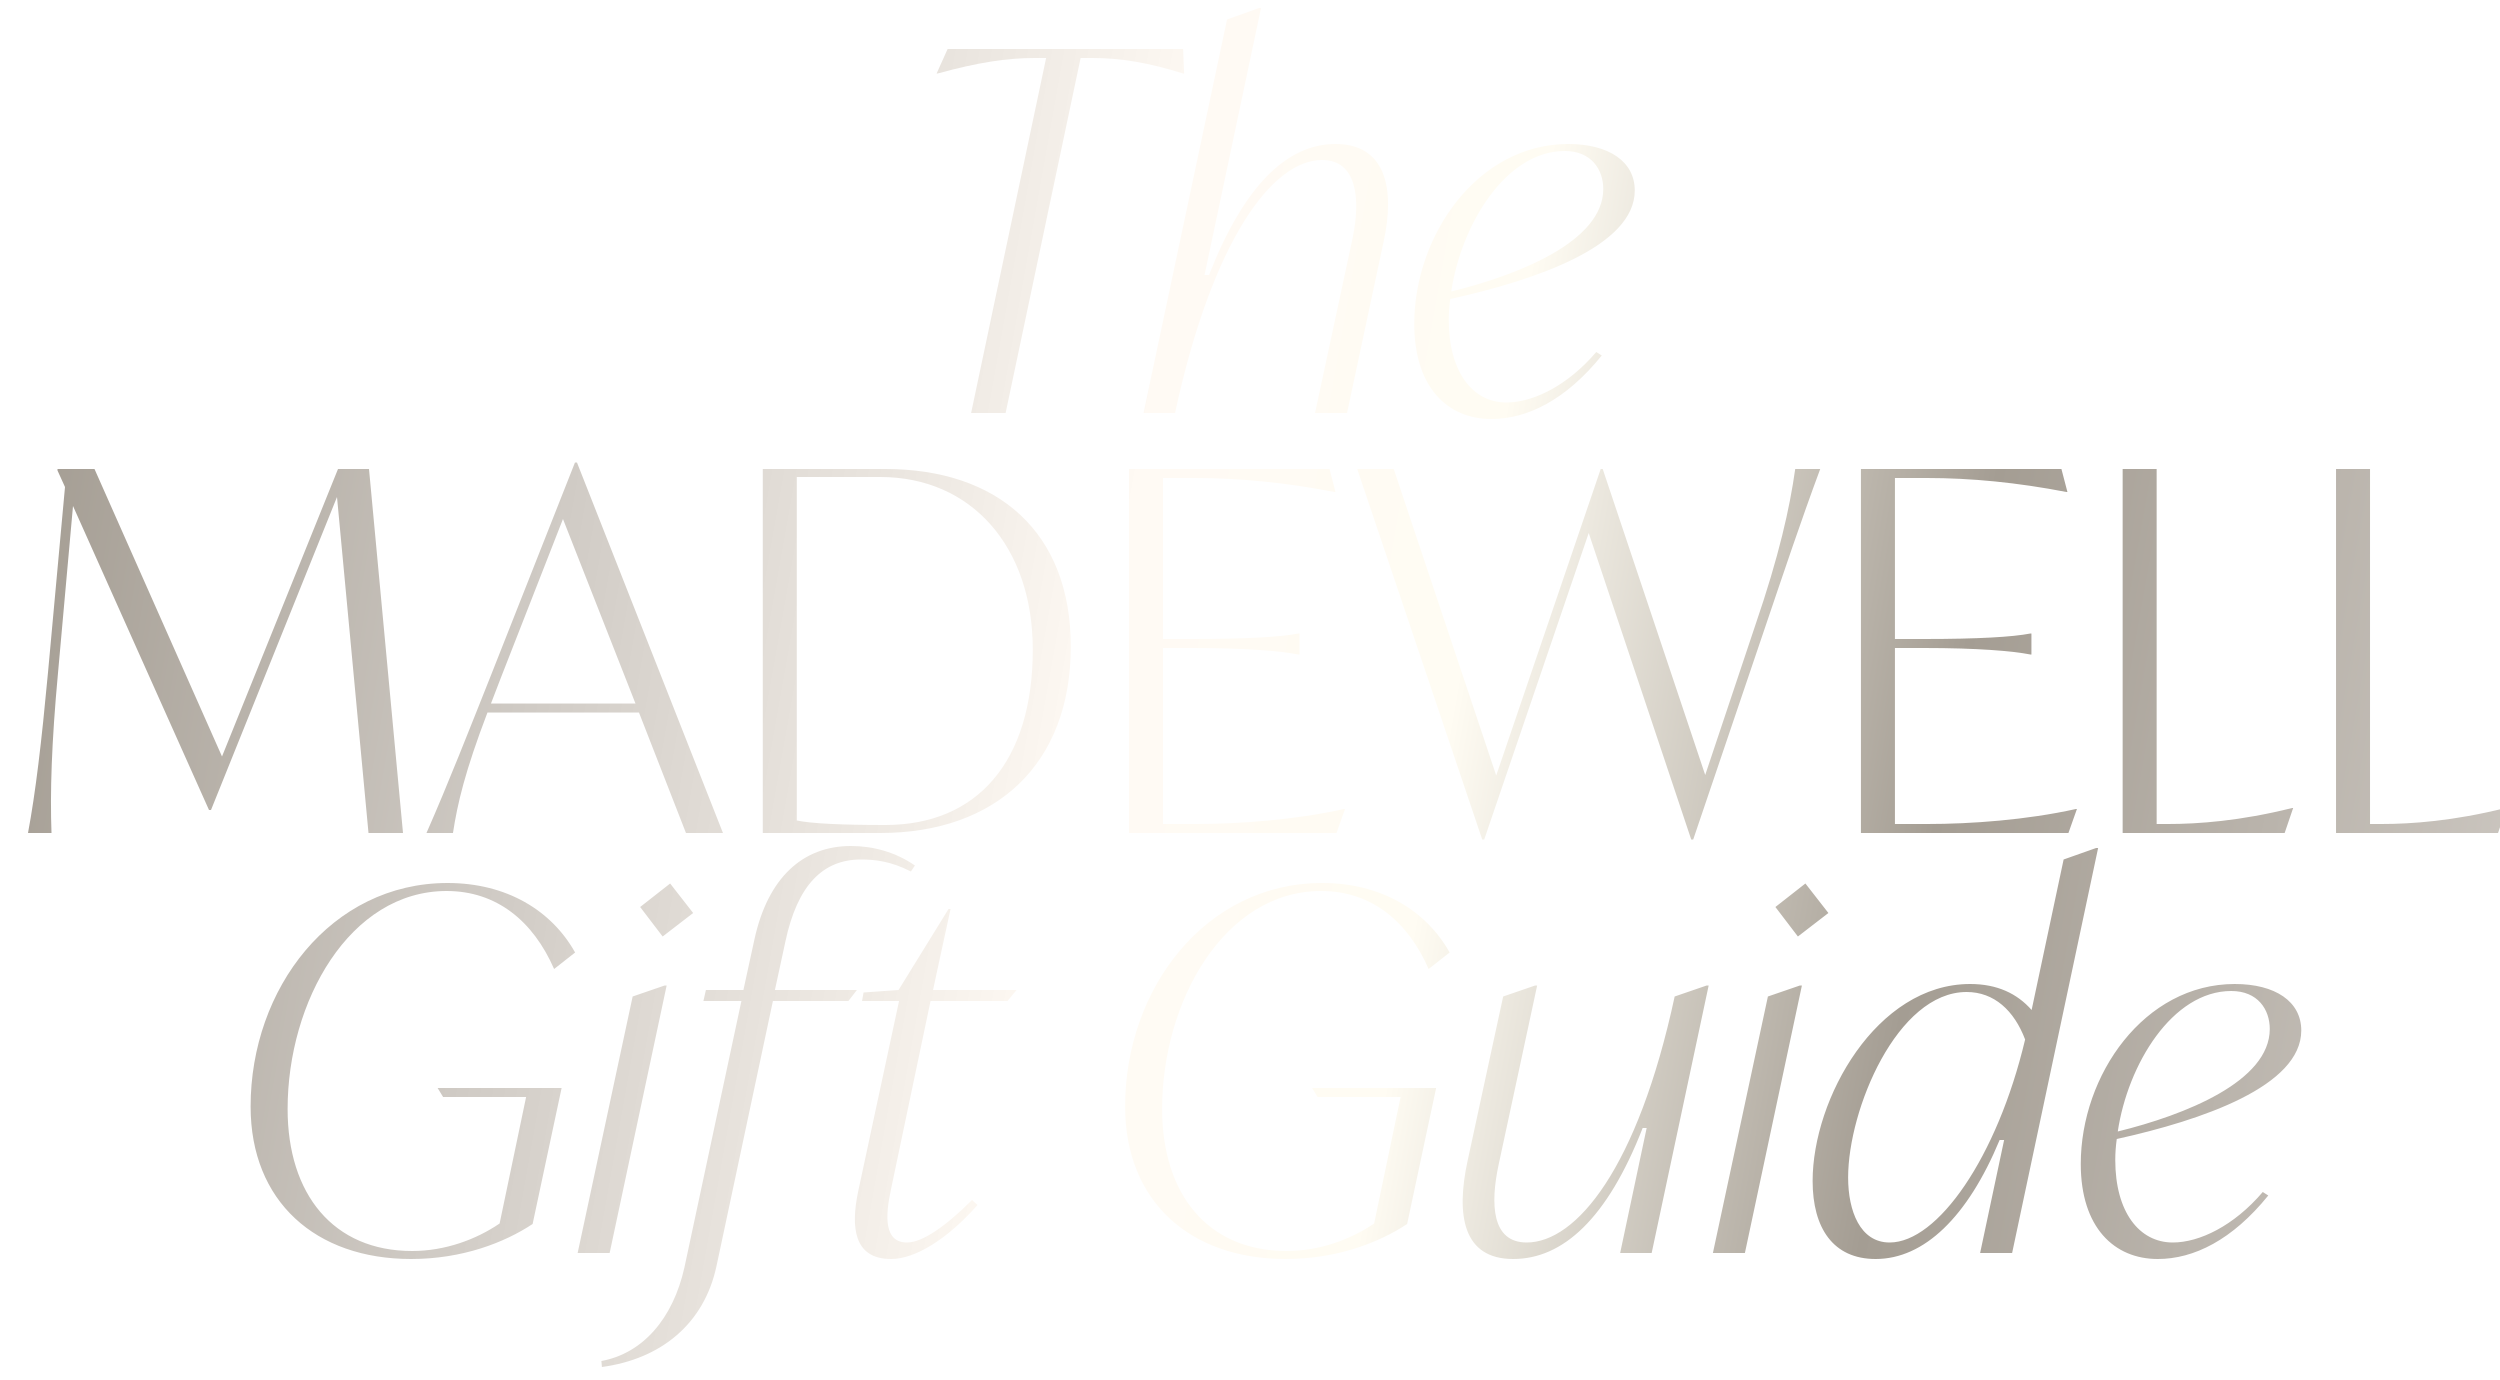 <svg width="250" height="138" viewBox="0 0 250 138" fill="none" xmlns="http://www.w3.org/2000/svg">
<g filter="url(#filter0_dii_1968_10045)">
<path d="M115.512 4.1L115.612 6.55H115.512C112.012 5.45 109.212 5 106.462 5H105.262L97.761 40.5H94.311L101.812 5H100.662C97.862 5 94.962 5.45 90.962 6.55H90.862L91.962 4.1H115.512ZM130.753 13.6C135.703 13.6 136.753 17.95 135.553 23.4L131.903 40.5H128.703L132.453 23.05C133.303 19 132.853 15.2 129.403 15.2C124.453 15.2 118.453 23.15 114.703 40.5H111.553L119.903 1.15L123.103 -3.09944e-06H123.303L117.653 26.7H118.103C121.603 17.75 125.903 13.6 130.753 13.6ZM160.676 18.25C160.676 23.8 150.826 27.2 142.226 29.1C142.126 29.8 142.076 30.5 142.076 31.2C142.076 36.4 144.476 39.45 147.826 39.45C150.476 39.45 153.926 37.8 156.826 34.4L157.376 34.75C153.776 39.2 149.926 41.1 146.326 41.1C141.976 41.1 138.626 37.95 138.626 31.6C138.626 22.7 144.976 13.6 154.026 13.6C158.076 13.6 160.676 15.35 160.676 18.25ZM153.676 14.3C147.776 14.3 143.326 21.65 142.326 28.35C149.026 26.7 157.526 23.35 157.526 18.1C157.526 16.15 156.326 14.3 153.676 14.3ZM37.5 82.5H34.05L30.9 48.9L18.3 80.2H18.1L4.5 49.8L3 66.5C2.35 73.5 2.2 78.5 2.35 82.5H1.41561e-07C0.75 78.5 1.35 73.45 2 66.45L3.7 47.9L2.95 46.25V46.1H6.65L19.4 74.85L31 46.1H34.1L37.5 82.5ZM65.797 82.5L61.097 70.45H45.947C43.697 76.35 42.947 79.55 42.497 82.5H39.847C42.047 77.5 44.097 72.25 46.347 66.6L54.697 45.45H54.897L69.497 82.5H65.797ZM46.297 69.55H60.747L53.497 51.1L47.297 66.95L46.297 69.55ZM85.728 46.1C96.978 46.1 104.279 52.4 104.279 63.85C104.279 75.65 96.778 82.5 85.228 82.5H73.478V46.1H85.728ZM85.728 81.7C94.928 81.7 100.479 75.35 100.479 64.15C100.479 53.85 94.329 46.9 85.228 46.9H76.879V81.25C78.329 81.55 81.278 81.7 85.728 81.7ZM131.6 80.1H131.7L130.85 82.5H110.1V46.1H130.15L130.75 48.4H130.65C125.75 47.45 121.1 47 116.7 47H113.5V63.1H116.4C121.8 63.1 125.25 62.9 127.05 62.55H127.15V64.65H127.05C125.25 64.3 121.8 64 116.4 64H113.5V81.6H116.75C121.1 81.6 126.65 81.2 131.6 80.1ZM176.721 46.1H179.221C177.271 51.35 175.571 56.45 173.671 62.05L166.521 83.15H166.321L156.071 52.5L145.621 83.15H145.421L132.921 46.1H136.571L146.821 76.75L157.271 46.1H157.471L167.721 76.7L172.721 61.75C175.121 54.75 176.171 50 176.721 46.1ZM204.793 80.1H204.893L204.043 82.5H183.293V46.1H203.343L203.943 48.4H203.843C198.943 47.45 194.293 47 189.893 47H186.693V63.1H189.593C194.993 63.1 198.443 62.9 200.243 62.55H200.343V64.65H200.243C198.443 64.3 194.993 64 189.593 64H186.693V81.6H189.943C194.293 81.6 199.843 81.2 204.793 80.1ZM226.415 80H226.515L225.665 82.5H209.465V46.1H212.865V81.6H214.015C217.015 81.6 221.215 81.3 226.415 80ZM247.753 80H247.853L247.003 82.5H230.803V46.1H234.203V81.6H235.353C238.353 81.6 242.553 81.3 247.753 80ZM41.511 108.9L40.961 108H53.361L50.461 121.6C47.661 123.45 43.461 125.1 38.311 125.1C28.761 125.1 22.261 119.35 22.261 109.85C22.261 98.05 30.311 87.5 41.961 87.5C47.861 87.5 52.361 90.25 54.711 94.45L52.611 96.1C50.511 91.3 46.861 88.3 41.861 88.3C32.161 88.3 25.961 99.35 25.961 110.1C25.961 118.6 30.511 124.3 38.411 124.3C41.711 124.3 44.811 123.15 47.161 121.55L49.811 108.9H41.511ZM63.465 92.85L61.215 89.9L64.215 87.55L66.515 90.5L63.465 92.85ZM54.965 124.5L60.465 98.85L63.665 97.75H63.865L58.165 124.5H54.965ZM82.291 83.8C84.491 83.8 86.741 84.4 88.691 85.75L88.291 86.35C86.241 85.3 84.641 85.15 83.291 85.15C79.491 85.15 76.941 87.7 75.741 93.35L74.691 98.2H82.891L82.041 99.3H74.491L68.841 125.85C67.591 131.6 63.291 135.1 57.391 135.9L57.341 135.3C61.441 134.55 64.491 131.1 65.641 125.95L71.341 99.3H67.541L67.791 98.2H71.541L72.641 93.15C73.991 86.95 77.491 83.8 82.291 83.8ZM90.254 99.3L86.305 118.1C85.704 120.85 85.605 123.45 87.904 123.45C89.454 123.45 91.805 121.8 94.404 119.2L94.954 119.7C91.904 123.15 88.704 125.1 86.305 125.1C82.504 125.1 82.305 121.8 83.004 118.4L87.105 99.3H83.404L83.555 98.45L87.055 98.2L92.055 90.1H92.254L90.504 98.2H98.855L97.954 99.3H90.254ZM128.962 108.9L128.412 108H140.812L137.912 121.6C135.112 123.45 130.912 125.1 125.762 125.1C116.212 125.1 109.712 119.35 109.712 109.85C109.712 98.05 117.762 87.5 129.412 87.5C135.312 87.5 139.812 90.25 142.162 94.45L140.062 96.1C137.962 91.3 134.312 88.3 129.312 88.3C119.612 88.3 113.412 99.35 113.412 110.1C113.412 118.6 117.962 124.3 125.862 124.3C129.162 124.3 132.262 123.15 134.612 121.55L137.262 108.9H128.962ZM167.866 97.75H168.066L162.366 124.5H159.216L161.866 112H161.466C157.916 121.1 153.466 125.1 148.516 125.1C143.516 125.1 142.766 120.75 143.966 115.25L147.516 98.85L150.716 97.75H150.916L147.066 115.65C146.216 119.6 146.366 123.45 149.866 123.45C154.816 123.45 160.966 116.05 164.666 98.85L167.866 97.75ZM176.99 92.85L174.74 89.9L177.74 87.55L180.04 90.5L176.99 92.85ZM168.49 124.5L173.99 98.85L177.19 97.75H177.39L171.69 124.5H168.49ZM206.812 84H207.012L198.412 124.5H195.212L197.612 113.2H197.162C193.962 120.9 189.612 125.1 184.762 125.1C180.512 125.1 178.462 122 178.462 117.3C178.462 109.05 184.862 97.6 194.212 97.6C196.912 97.6 198.912 98.55 200.362 100.2L203.562 85.15L206.812 84ZM186.162 123.45C190.962 123.45 196.912 114.95 199.712 103.15C198.612 100.25 196.612 98.4 193.862 98.4C186.912 98.4 182.012 110.15 182.012 116.95C182.012 120.3 183.212 123.45 186.162 123.45ZM227.327 102.25C227.327 107.8 217.477 111.2 208.877 113.1C208.777 113.8 208.727 114.5 208.727 115.2C208.727 120.4 211.127 123.45 214.477 123.45C217.127 123.45 220.577 121.8 223.477 118.4L224.027 118.75C220.427 123.2 216.577 125.1 212.977 125.1C208.627 125.1 205.277 121.95 205.277 115.6C205.277 106.7 211.627 97.6 220.677 97.6C224.727 97.6 227.327 99.35 227.327 102.25ZM220.327 98.3C214.427 98.3 209.977 105.65 208.977 112.35C215.677 110.7 224.177 107.35 224.177 102.1C224.177 100.15 222.977 98.3 220.327 98.3Z" fill="url(#paint0_linear_1968_10045)"/>
</g>
<defs>
<filter id="filter0_dii_1968_10045" x="0" y="-1" width="249.452" height="138.5" filterUnits="userSpaceOnUse" color-interpolation-filters="sRGB">
<feFlood flood-opacity="0" result="BackgroundImageFix"/>
<feColorMatrix in="SourceAlpha" type="matrix" values="0 0 0 0 0 0 0 0 0 0 0 0 0 0 0 0 0 0 127 0" result="hardAlpha"/>
<feOffset dx="0.8" dy="0.8"/>
<feGaussianBlur stdDeviation="0.4"/>
<feComposite in2="hardAlpha" operator="out"/>
<feColorMatrix type="matrix" values="0 0 0 0 0 0 0 0 0 0 0 0 0 0 0 0 0 0 0.55 0"/>
<feBlend mode="normal" in2="BackgroundImageFix" result="effect1_dropShadow_1968_10045"/>
<feBlend mode="normal" in="SourceGraphic" in2="effect1_dropShadow_1968_10045" result="shape"/>
<feColorMatrix in="SourceAlpha" type="matrix" values="0 0 0 0 0 0 0 0 0 0 0 0 0 0 0 0 0 0 127 0" result="hardAlpha"/>
<feOffset dx="1" dy="-1"/>
<feGaussianBlur stdDeviation="0.5"/>
<feComposite in2="hardAlpha" operator="arithmetic" k2="-1" k3="1"/>
<feColorMatrix type="matrix" values="0 0 0 0 0 0 0 0 0 0 0 0 0 0 0 0 0 0 0.16 0"/>
<feBlend mode="normal" in2="shape" result="effect2_innerShadow_1968_10045"/>
<feColorMatrix in="SourceAlpha" type="matrix" values="0 0 0 0 0 0 0 0 0 0 0 0 0 0 0 0 0 0 127 0" result="hardAlpha"/>
<feOffset dx="1" dy="1"/>
<feGaussianBlur stdDeviation="0.5"/>
<feComposite in2="hardAlpha" operator="arithmetic" k2="-1" k3="1"/>
<feColorMatrix type="matrix" values="0 0 0 0 0.999 0 0 0 0 0.999 0 0 0 0 0.999 0 0 0 1 0"/>
<feBlend mode="normal" in2="effect2_innerShadow_1968_10045" result="effect3_innerShadow_1968_10045"/>
</filter>
<linearGradient id="paint0_linear_1968_10045" x1="12.03" y1="-19.797" x2="266.305" y2="25.373" gradientUnits="userSpaceOnUse">
<stop stop-color="#A49D93"/>
<stop offset="0.202" stop-color="#CFCAC4"/>
<stop offset="0.423" stop-color="#FFFAF4"/>
<stop offset="0.558" stop-color="#FFFCF3"/>
<stop offset="0.75" stop-color="#A49D93"/>
<stop offset="1" stop-color="#CFCAC4"/>
</linearGradient>
</defs>
</svg>
